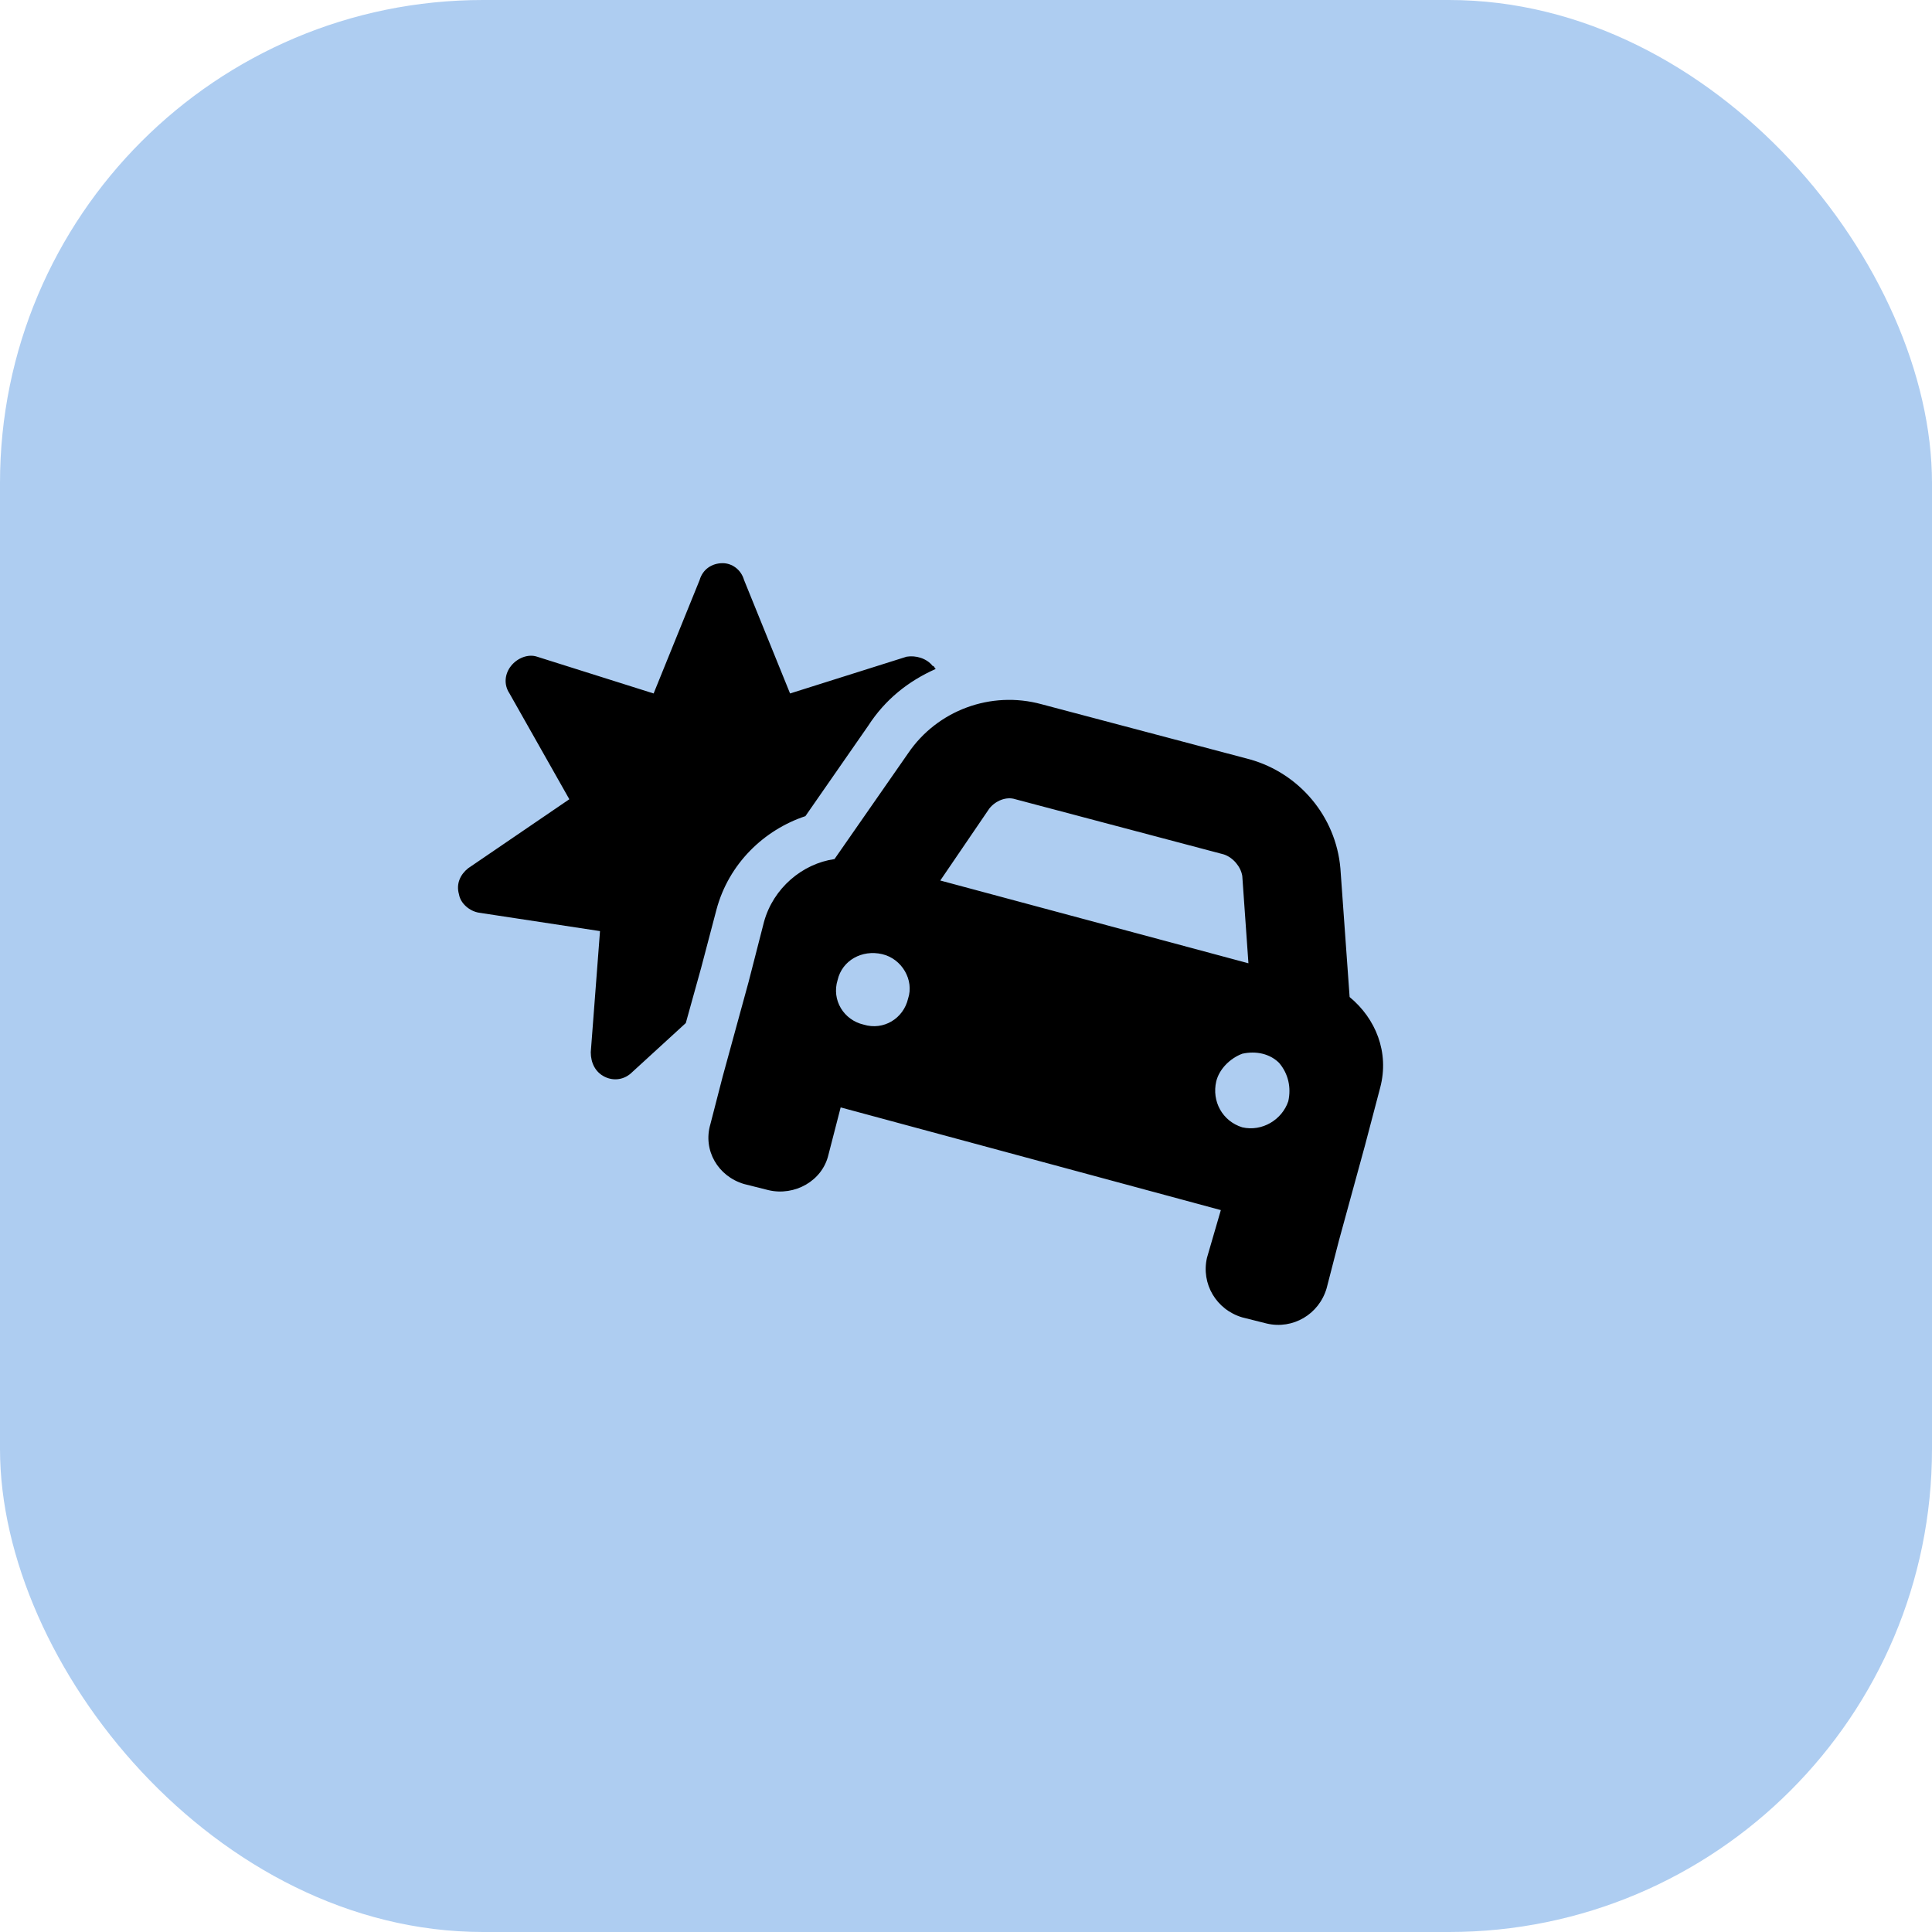 <svg width="32" height="32" viewBox="0 0 32 32" fill="none" xmlns="http://www.w3.org/2000/svg">
<rect width="32" height="32" rx="8" fill="#AECDF1"/>
<path d="M11.969 9.328C12.121 9.328 12.273 9.43 12.324 9.607L13.086 11.486L15.016 10.877C15.168 10.852 15.346 10.902 15.447 11.029C15.473 11.029 15.473 11.055 15.498 11.08C15.041 11.283 14.66 11.588 14.381 12.02L13.34 13.518C12.654 13.746 12.07 14.305 11.867 15.066L11.613 16.031L11.359 16.945L10.471 17.758C10.344 17.885 10.166 17.91 10.014 17.834C9.861 17.758 9.785 17.605 9.785 17.428L9.938 15.422L7.932 15.117C7.779 15.092 7.627 14.965 7.602 14.812C7.551 14.635 7.627 14.482 7.754 14.381L9.43 13.238L8.439 11.486C8.338 11.334 8.363 11.156 8.465 11.029C8.566 10.902 8.744 10.826 8.896 10.877L10.826 11.486L11.588 9.607C11.639 9.43 11.791 9.328 11.969 9.328ZM16.818 13.238C16.666 13.188 16.488 13.264 16.387 13.391L15.574 14.584L20.678 15.955L20.576 14.508C20.551 14.355 20.424 14.203 20.271 14.152L16.818 13.238ZM15.041 12.477C15.523 11.766 16.412 11.435 17.25 11.664L20.703 12.578C21.516 12.807 22.125 13.518 22.201 14.381L22.354 16.514C22.785 16.869 23.014 17.428 22.861 18.012L22.607 18.977L22.176 20.551L21.973 21.338C21.846 21.77 21.414 22.023 20.982 21.922L20.576 21.82C20.145 21.693 19.891 21.262 19.992 20.83L20.221 20.043L13.924 18.342L13.721 19.129C13.619 19.561 13.162 19.814 12.73 19.713L12.324 19.611C11.893 19.484 11.639 19.053 11.766 18.621L11.969 17.834L12.4 16.26L12.654 15.27C12.807 14.711 13.289 14.305 13.822 14.229L15.041 12.477ZM14.609 15.803C14.279 15.727 13.949 15.904 13.873 16.234C13.771 16.564 13.975 16.895 14.305 16.971C14.635 17.072 14.965 16.869 15.041 16.539C15.143 16.234 14.94 15.879 14.609 15.803ZM20.145 17.91C20.068 18.24 20.246 18.57 20.576 18.672C20.906 18.748 21.236 18.545 21.338 18.24C21.389 18.012 21.338 17.783 21.186 17.605C21.033 17.453 20.805 17.402 20.576 17.453C20.373 17.529 20.195 17.707 20.145 17.91Z" fill="black"/>
</svg>